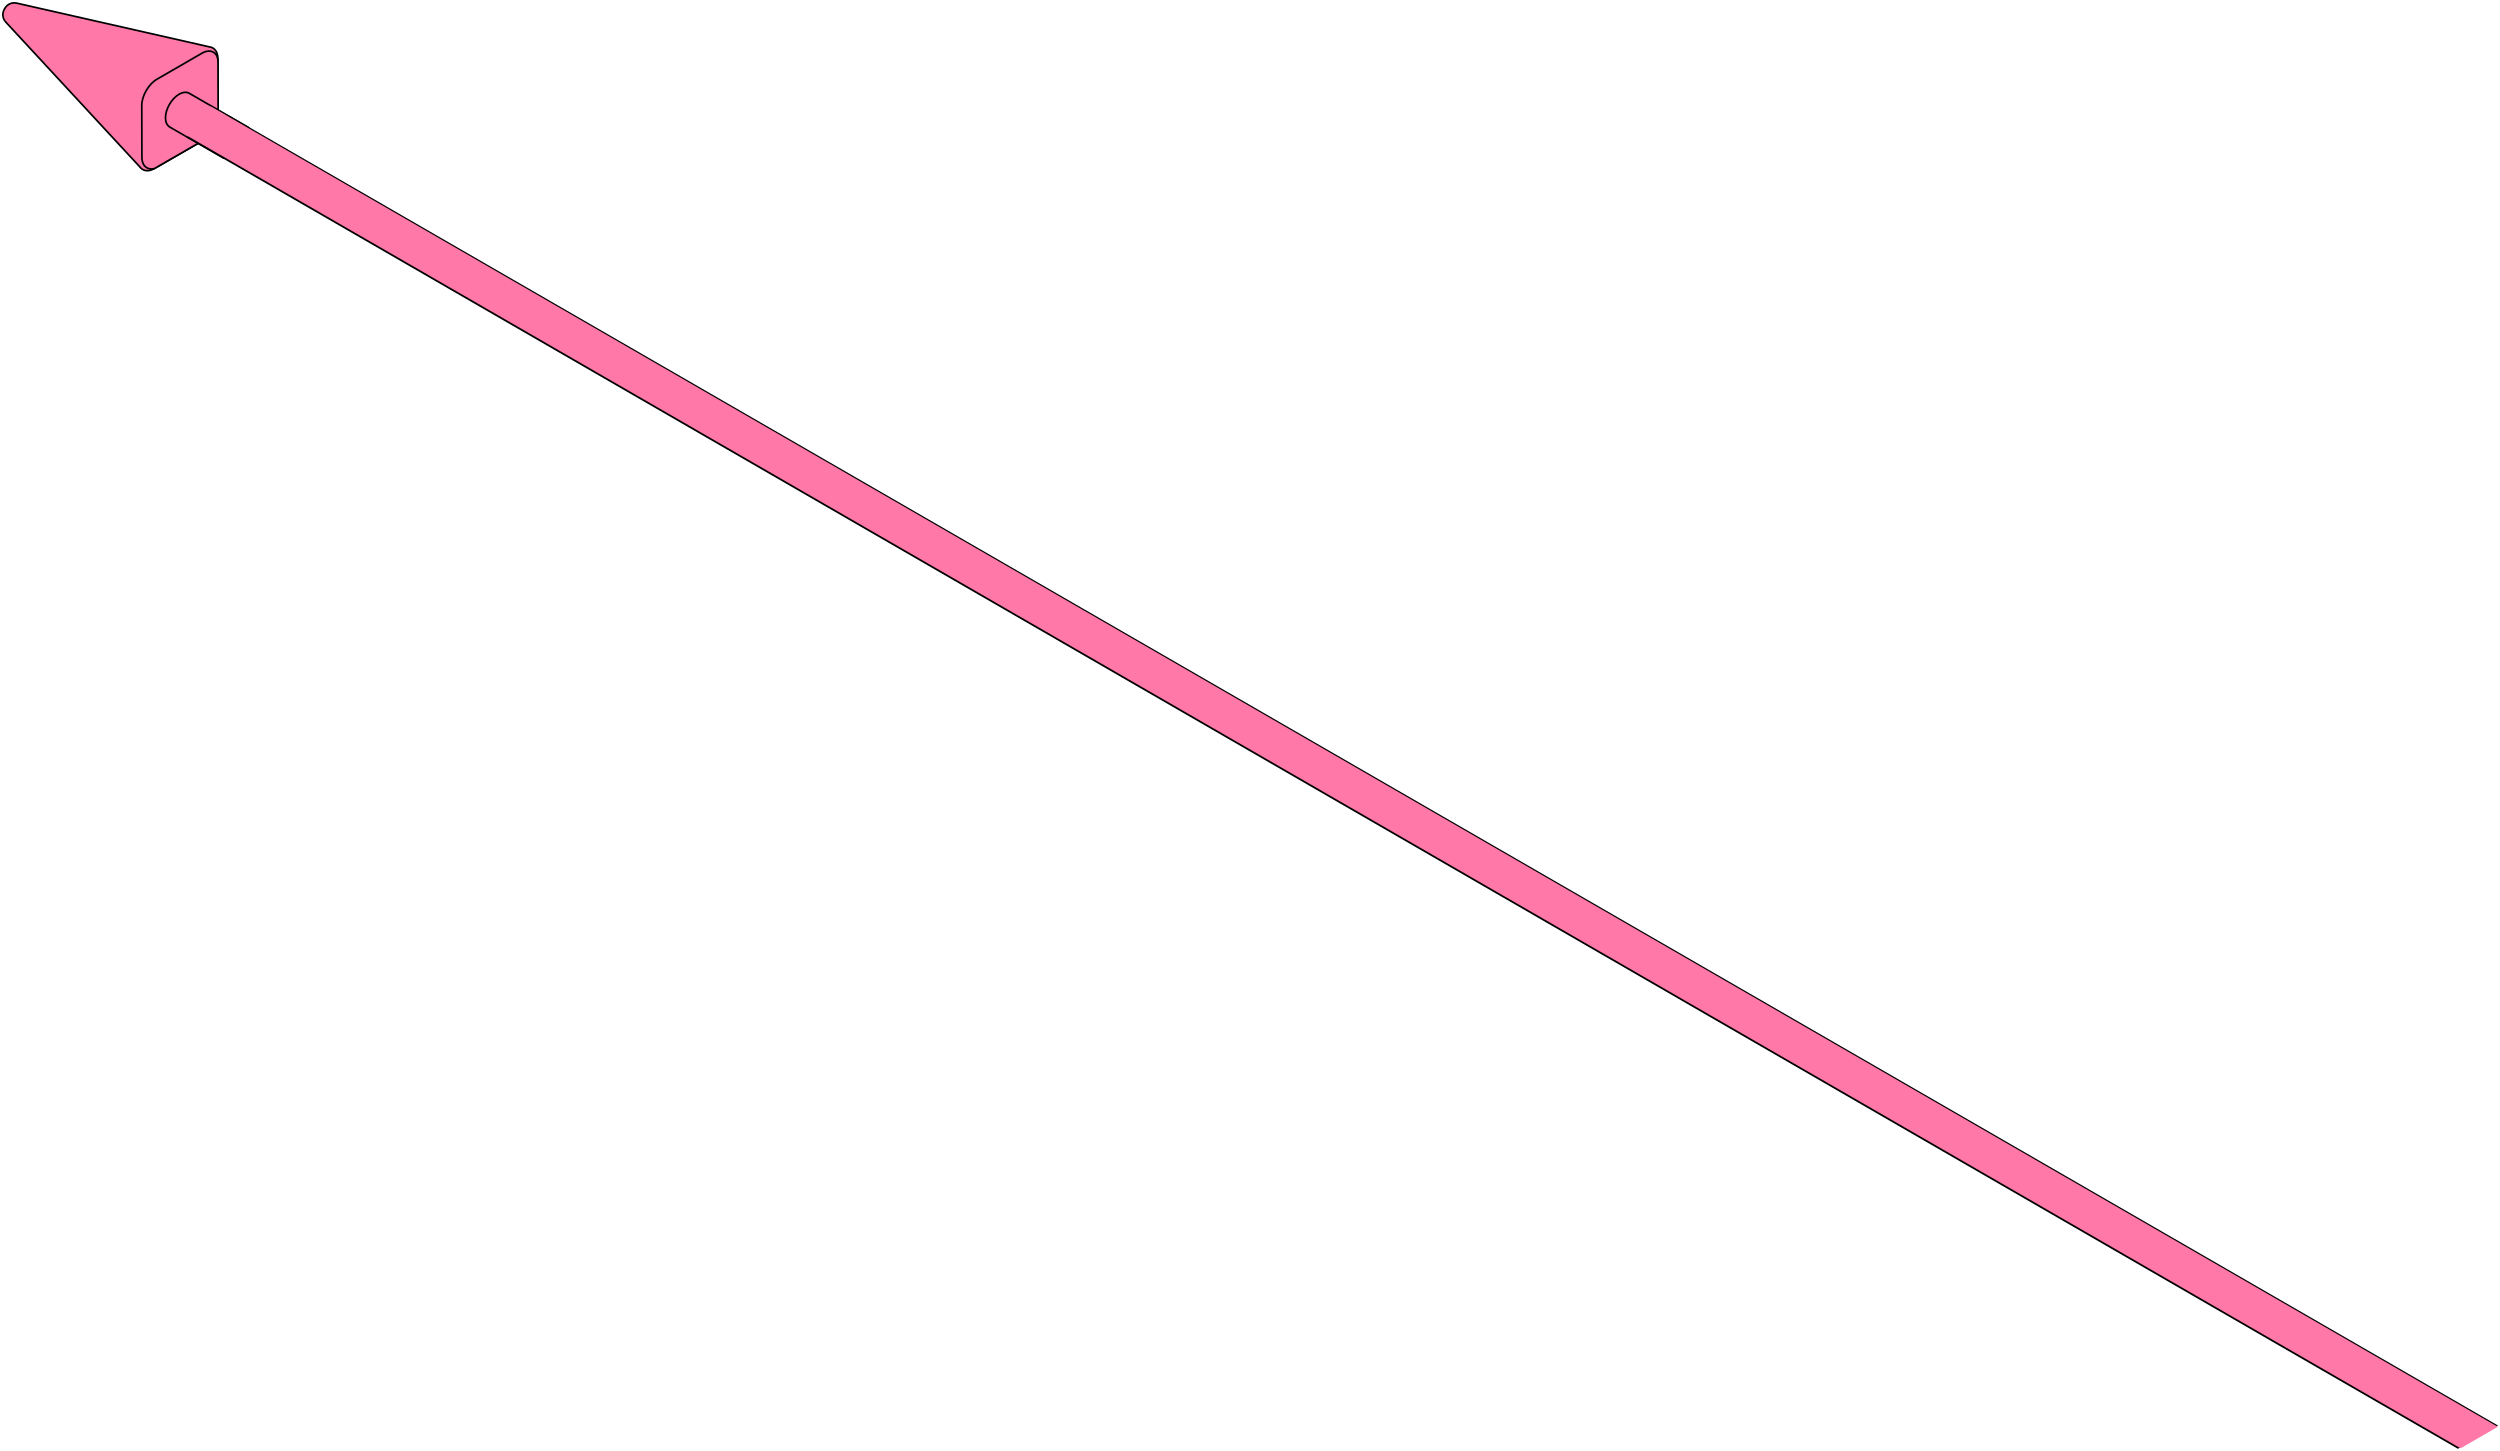<?xml version="1.0" encoding="UTF-8"?> <svg xmlns="http://www.w3.org/2000/svg" width="872" height="506" viewBox="0 0 872 506" fill="none"><path d="M75.992 39.648C75.992 41.41 75.383 43.356 74.399 45.091C73.388 46.813 72.006 48.313 70.482 49.193L53.851 58.794C51.678 60.048 49.806 59.657 48.718 58.157L2.049 7.742C0.717 6.309 0.752 4.432 1.602 3.061C2.364 1.638 3.971 0.668 5.88 1.106L72.875 16.314C74.719 16.507 75.992 17.932 75.992 20.442V39.645V39.648Z" fill="#FF78A7" stroke="black" stroke-width="0.6" stroke-miterlimit="10"></path><path d="M70.479 49.195C73.786 47.238 76.104 42.84 76.094 39.468L76.043 21.571C76.032 18.199 73.401 16.86 70.466 18.552L54.755 27.624C51.819 29.319 49.44 33.442 49.448 36.816L49.498 54.869C49.509 58.24 51.793 59.374 53.849 58.797L70.479 49.195Z" fill="#FF78A7" stroke="black" stroke-width="0.6" stroke-miterlimit="10"></path><path fill-rule="evenodd" clip-rule="evenodd" d="M58.023 41.077C58.023 42.486 58.5 43.492 59.276 43.992H59.266L78.073 54.85L86.5 44.716L65.954 32.854L65.952 32.862C65.115 32.322 63.929 32.367 62.613 33.127C60.078 34.59 58.023 38.15 58.023 41.077Z" fill="#FF78A7"></path><path fill-rule="evenodd" clip-rule="evenodd" d="M65.408 32.607C64.634 32.368 63.666 32.519 62.615 33.126C60.08 34.589 58.025 38.149 58.025 41.076C58.025 42.179 58.317 43.035 58.816 43.595C58.952 43.747 59.103 43.877 59.267 43.985C59.268 43.985 59.269 43.986 59.27 43.986C59.273 43.988 59.275 43.99 59.278 43.991H59.267L78.074 54.849L86.502 44.715L65.955 32.853L65.953 32.861C65.953 32.861 65.952 32.86 65.951 32.86C65.945 32.856 65.939 32.852 65.933 32.848C65.77 32.746 65.595 32.665 65.408 32.607ZM66.181 32.297C65.1 31.659 63.702 31.805 62.315 32.606C60.934 33.403 59.719 34.746 58.849 36.252C57.98 37.758 57.425 39.482 57.425 41.076C57.425 42.562 57.916 43.774 58.866 44.438C58.897 44.465 58.931 44.49 58.967 44.511L77.774 55.369C78.027 55.515 78.349 55.458 78.535 55.233L86.963 45.099C87.076 44.963 87.123 44.784 87.092 44.61C87.061 44.435 86.955 44.284 86.802 44.196L66.255 32.333C66.231 32.319 66.207 32.307 66.181 32.297Z" fill="black"></path><path fill-rule="evenodd" clip-rule="evenodd" d="M79.061 39.824L871.334 497.243L857.304 505.343L65.031 47.924L79.061 39.824Z" fill="black"></path><path fill-rule="evenodd" clip-rule="evenodd" d="M73.541 37.125L871.229 497.67L858.238 505.17L60.551 44.625L73.541 37.125Z" fill="#FF78A7"></path></svg> 
